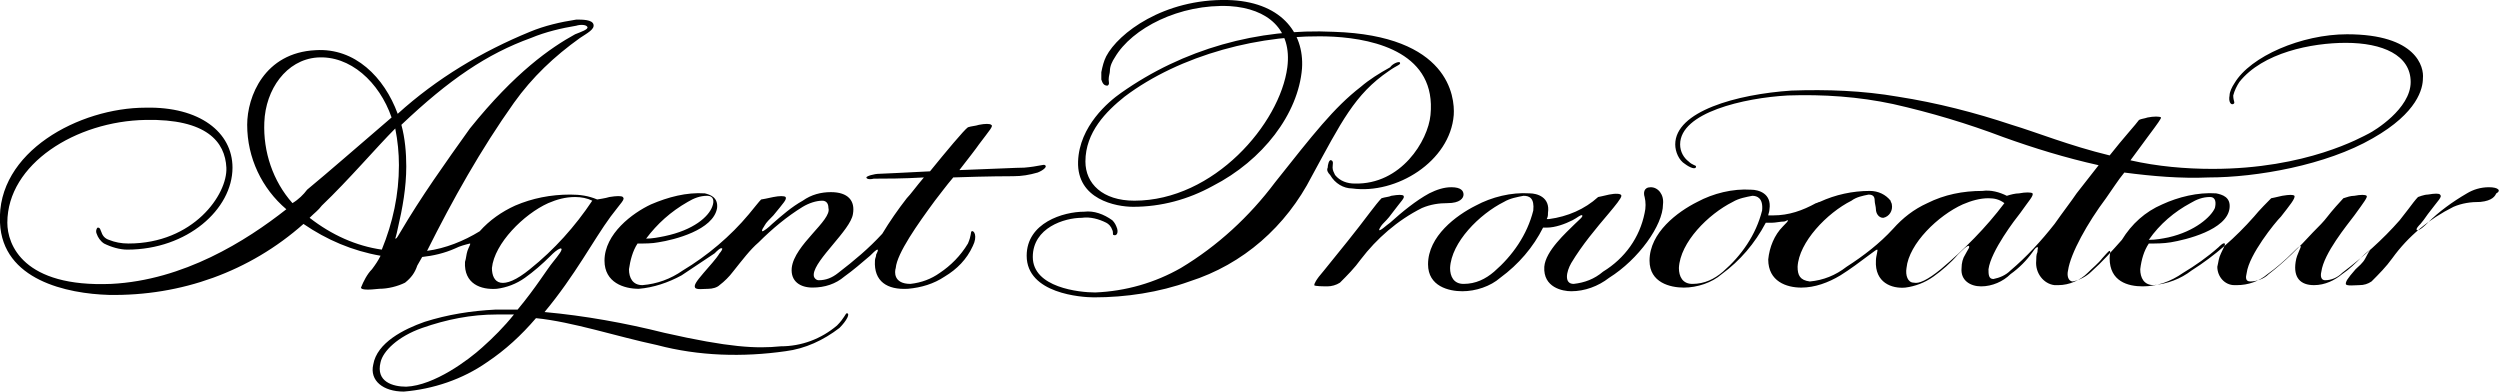 <?xml version="1.0" encoding="utf-8"?>
<!-- Generator: Adobe Illustrator 27.6.1, SVG Export Plug-In . SVG Version: 6.00 Build 0)  -->
<svg version="1.1" id="Слой_1" xmlns="http://www.w3.org/2000/svg" xmlns:xlink="http://www.w3.org/1999/xlink" x="0px" y="0px"
	 viewBox="0 0 204.3 32" style="enable-background:new 0 0 204.3 32;" xml:space="preserve">
<path d="M85.4,13.5c-0.1-0.1-0.5,0.1-1.7,0.2c-0.6,0-2.4,0.1-5.3,0.2c0.7-0.9,1.4-1.8,1.6-2.1c0.9-1.2,1.2-1.5,1-1.6
	c-0.1-0.1-0.5-0.1-1,0c-0.3,0.1-0.6,0.1-0.9,0.2c-0.3,0.2-1.8,2-3.1,3.6c-2.1,0.1-3.8,0.2-4.1,0.2c-0.5,0-1.1,0.2-1.1,0.3
	c0,0.1,0.2,0.2,0.6,0.1c0.9,0,2.4,0,4.1-0.1c-0.6,0.7-1.1,1.4-1.4,1.7c-0.7,0.9-1.4,1.9-2,2.9c-1.1,1.2-2.3,2.2-3.6,3.2
	c-0.5,0.4-1,0.6-1.6,0.6c-0.2,0-0.4-0.2-0.4-0.4c0,0,0-0.1,0-0.1c0.1-1.2,3-3.6,3.2-4.9c0.2-1.1-0.4-1.8-1.8-1.8
	c-0.8,0-1.6,0.2-2.3,0.7c-0.9,0.5-1.7,1.2-2.5,1.9c-0.3,0.3-0.7,0.6-0.8,0.6c-0.1-0.1,0.1-0.3,0.2-0.5c0.1-0.2,0.4-0.5,0.7-0.8
	c0.9-1.1,1.1-1.3,1-1.5c-0.1-0.1-0.5-0.1-1,0c-0.4,0.1-1,0.2-1,0.2c-0.2,0.2-0.5,0.6-1,1.2c-1.5,1.8-3.4,3.4-5.4,4.6
	c-1,0.7-2.1,1.1-3.3,1.2c-0.8,0-1.1-0.6-1.1-1.3c0.1-0.7,0.3-1.5,0.7-2.1c0.6,0,1.2,0,1.7-0.1c1.3-0.2,4.5-1,4.8-2.8
	c0.1-0.9-0.6-1.1-1-1.2c-1.5-0.1-3,0.3-4.4,0.9c-1.5,0.7-3.8,2.4-3.8,4.6c0,1.8,1.6,2.3,2.8,2.3c1.2-0.1,2.4-0.5,3.5-1.1
	c0.9-0.6,1.8-1.2,2.7-1.8c0.2-0.2,0.5-0.5,0.6-0.4c0.1,0-0.1,0.3-0.2,0.4c-0.3,0.5-0.8,1-1.3,1.6c-0.6,0.7-0.8,1-0.7,1.2
	s0.7,0.1,1.1,0.1c0.3,0,0.7-0.1,0.9-0.3c0.4-0.3,0.8-0.7,1.1-1.1c0.8-1,1.4-1.8,2.1-2.4c1.1-1.1,2.3-2.1,3.6-2.9
	c0.5-0.3,1.1-0.5,1.6-0.5c0.2,0,0.5,0.1,0.5,0.6C68,18,64.9,20,64.7,21.9c-0.1,1.1,0.7,1.6,1.7,1.6c1,0,1.9-0.3,2.6-0.9
	c0.7-0.5,1.4-1.1,2.1-1.7c0.2-0.2,0.5-0.5,0.6-0.5c0.1,0,0,0.2-0.1,0.4c0,0.2-0.1,0.3-0.1,0.5c-0.1,1.7,1,2.4,2.7,2.3
	c1.1-0.1,2.1-0.4,3-1c1-0.6,1.8-1.4,2.3-2.5c0.4-0.8,0.1-1.3-0.1-1.2c-0.1,0.1,0,0.3-0.3,1c-0.6,1-1.4,1.8-2.3,2.4
	c-0.7,0.5-1.5,0.8-2.4,0.9c-1.4,0-1.3-1-1.2-1.3c0.1-1.2,1.8-3.6,3.2-5.5c0.4-0.5,0.9-1.2,1.5-1.9c2.9-0.1,4.6-0.1,4.9-0.1
	c0.7,0,1.3-0.1,2-0.3C85.3,13.9,85.6,13.6,85.4,13.5L85.4,13.5z M56.2,16.5c0.5-0.3,1-0.5,1.6-0.5c0.5,0,0.6,0.4,0.4,0.9
	c-0.3,0.8-1.5,1.9-3.9,2.4c-0.5,0.1-1,0.2-1.5,0.2C53.7,18.3,54.8,17.3,56.2,16.5z M114.4,5.1c0.1,0.2-0.2,0.2-0.9,0.7
	c-2.8,1.9-3.9,4.2-6.3,8.6c-2.1,4.1-5.6,7.2-10,8.6c-2.5,0.9-5.2,1.3-7.8,1.3c-1,0-5.5-0.3-5.5-3.4c0-2.7,3-3.6,4.7-3.6
	c0.8-0.1,1.6,0.2,2.3,0.7c0.2,0.2,0.3,0.4,0.4,0.7c0.1,0.4-0.1,0.6-0.3,0.5c-0.1,0,0-0.2-0.1-0.4c-0.1-0.3-0.3-0.5-0.5-0.6
	c-0.6-0.3-1.3-0.5-2-0.4c-1.4,0-4,0.8-4,3.2c0,2.5,3.8,2.9,5.1,2.9c2.5-0.1,4.9-0.8,7-2c3-1.8,5.6-4.2,7.7-7c3.1-3.9,4.8-6.1,7-7.8
	c0.7-0.6,1.5-1.1,2.4-1.6C113.8,5.2,114.3,5,114.4,5.1L114.4,5.1z M108.5,13.7c0-0.2,0.1-0.7,0.3-0.6s0.1,0.3,0.1,0.6
	c0,0.2,0.1,0.4,0.2,0.6c0.4,0.5,1,0.7,1.6,0.7c3.8,0.1,6-3.5,6.2-5.6c0.5-5-4.4-6.2-7.9-6.4c-5.9-0.3-12.6,1.5-17.1,4.9
	c-1.5,1.2-3.2,2.9-3.2,5.3c0,1.8,1.4,3.2,4,3.2c6.5,0,11.9-6.3,12.5-10.9c0.4-3.1-1.6-4.8-4.7-5c-4.1-0.2-8,1.8-9.4,4.2
	c-0.2,0.3-0.4,0.7-0.4,1.1c0,0.2-0.1,0.4-0.1,0.7c0,0.2,0.1,0.4-0.1,0.5C90.2,7,90.1,6.8,90,6.5c0-0.2,0-0.4,0-0.6
	c0.1-0.5,0.2-0.9,0.4-1.3c1-1.9,4.7-4.7,9.9-4.6c4.3,0.1,6.3,2.6,6.1,5.6c-0.3,3.7-3.2,7.5-7.3,9.6c-2,1.1-4.2,1.7-6.5,1.7
	c-1.4,0-4.6-0.6-4.5-3.7c0.1-2.9,2.5-4.9,3.5-5.6c5.1-3.6,11.2-5.3,17.4-5c9.4,0.3,9.9,5.3,9.8,6.8c-0.3,3.8-4.7,6.5-8.3,6
	c-0.7,0-1.4-0.4-1.8-1.1C108.5,14.1,108.4,13.9,108.5,13.7L108.5,13.7z M116.2,17c-2,1-3.7,2.5-5,4.2c-0.5,0.7-1.1,1.3-1.7,1.9
	c-0.3,0.2-0.7,0.3-1,0.3c-0.3,0-1.1,0-1.1-0.1s0.1-0.4,0.8-1.2c1.3-1.6,2.6-3.2,3.8-4.8c0.3-0.4,0.7-0.9,0.9-1.1
	c0.3-0.1,0.6-0.1,0.8-0.2c0.6-0.1,0.9-0.1,1,0c0.1,0.2-0.1,0.3-1,1.5c-0.2,0.3-0.6,0.7-0.7,0.8c-0.1,0.1-0.3,0.4-0.3,0.5
	c0.1,0.1,0.6-0.4,0.9-0.6c1-0.9,2.1-1.8,3.2-2.4c0.6-0.3,1.2-0.5,1.8-0.5c0.8,0,1,0.3,1,0.6c0,0.3-0.3,0.7-1.3,0.7
	C117.6,16.6,116.9,16.7,116.2,17L116.2,17z M134.9,15.3c-0.6,0-0.6,0.5-0.5,0.8c0.1,0.4,0.1,0.9,0,1.3c-0.4,2-1.6,3.7-3.4,4.8
	c-0.7,0.6-1.5,0.9-2.4,1c-0.8,0-0.6-1-0.2-1.7c0.9-1.5,2-2.8,3.1-4.1c0.5-0.6,1-1.2,1-1.4s-0.5-0.2-1-0.1c-0.4,0.1-0.9,0.2-0.9,0.2
	c-1.1,1-2.5,1.6-4,1.8c-0.1,0-0.1,0-0.2,0c0.1-0.2,0.1-0.3,0.1-0.5c0.2-1.3-0.9-1.6-1.5-1.6c-1.5-0.1-3.1,0.3-4.4,1
	c-1.6,0.8-3.9,2.5-3.9,4.8c0,1.8,1.7,2.2,2.8,2.2c1.1,0,2.3-0.4,3.1-1.1c1.5-1.1,2.7-2.5,3.5-4.1h0.3c0.7,0,1.5-0.3,2.1-0.6
	c0.4-0.2,0.7-0.5,0.8-0.4c0.1,0.1-0.3,0.4-0.6,0.7c-0.7,0.7-2.4,2.2-2.5,3.5c-0.1,1.7,1.5,2,2.2,2c1.1,0,2.2-0.4,3.1-1.1
	c2.4-1.5,4.4-4.3,4.4-6C136,15.9,135.5,15.3,134.9,15.3C134.9,15.3,134.9,15.3,134.9,15.3L134.9,15.3z M125.3,17.2
	c-0.5,2-1.7,3.7-3.2,5c-0.7,0.6-1.5,1-2.5,1c-0.8,0-1.1-0.6-1.1-1.3c0.1-2.1,2.4-4.4,4.4-5.4c0.5-0.3,1.1-0.4,1.6-0.5
	C125,16,125.4,16.2,125.3,17.2L125.3,17.2z M203.4,15.3c-0.7,0-1.3,0.2-1.8,0.5c-1.2,0.7-2.3,1.5-3.2,2.4c-0.2,0.2-0.7,0.7-0.9,0.6
	c-0.1-0.1,0.2-0.4,0.3-0.5c0.1-0.1,0.4-0.5,0.6-0.8c0.9-1.2,1.2-1.4,1-1.6c-0.1-0.1-0.4-0.1-1,0c-0.3,0-0.8,0.2-0.8,0.2
	c-0.2,0.2-0.5,0.6-0.8,1l-0.7,0.9c-1.4,1.6-3,3-4.7,4.3c-0.4,0.4-0.9,0.6-1.4,0.6c-0.3,0-0.4-0.3-0.3-0.7c0.2-1.5,2.1-3.8,2.7-4.6
	c0.8-1.1,1.1-1.5,1-1.6c-0.1-0.1-0.5-0.1-1,0c-0.3,0-0.6,0.1-0.9,0.2c-0.2,0.2-1,1.1-1.3,1.5s-0.7,0.8-1.2,1.3
	c-1.1,1.2-2.3,2.4-3.6,3.4c-0.4,0.4-1,0.6-1.5,0.6c-0.4,0-0.4-0.3-0.3-0.7c0.2-1.5,2.3-4.1,2.8-4.6c0.7-0.9,1.2-1.5,1.1-1.7
	c-0.1-0.1-0.4-0.1-1,0c-0.4,0.1-0.9,0.2-0.9,0.2c-0.2,0.2-1,1-1.4,1.5c-1.5,1.7-3.2,3.2-5.1,4.4c-0.9,0.7-2,1.1-3.1,1.2
	c-0.8,0-1.1-0.6-1.1-1.3c0.1-0.8,0.3-1.5,0.7-2.1c0.6,0,1.2,0,1.8-0.1c1.2-0.2,4.6-1,4.8-2.8c0.1-0.9-0.6-1.1-1.1-1.2
	c-1.5-0.1-3.1,0.3-4.4,0.9c-1.4,0.6-2.5,1.6-3.3,2.9c-0.8,0.9-1.6,1.8-2.5,2.6c-0.4,0.4-1,0.7-1.5,0.8c-0.4,0-0.5-0.5-0.4-0.9
	c0.2-1.4,1.6-3.9,3.1-5.9c0.5-0.7,1-1.5,1.5-2.1c2.3,0.3,4.6,0.5,6.9,0.4c3.9,0,9.6-1,13.4-3.2c3.7-2.1,4.1-4.1,4.1-4.9
	c0.1-0.9-0.5-3.6-6.2-3.6c-3.7,0-7.9,1.8-9.2,4c-0.2,0.3-0.4,0.7-0.4,1c-0.1,0.5,0.1,0.8,0.3,0.7c0.2-0.1,0-0.2,0-0.7
	c0.1-0.4,0.3-0.8,0.5-1.1c1.9-2.4,5.9-3.2,8.7-3.2c3,0,5.3,1,5.3,3.2c0,2.2-3,4-3.4,4.2c-0.6,0.3-5.1,2.9-12.8,2.9
	c-2.2,0-4.5-0.2-6.7-0.7c0.6-0.8,1.1-1.5,1.4-1.9c0.9-1.2,1.1-1.5,1.1-1.6c-0.1-0.1-0.6-0.1-1.1,0c-0.3,0.1-0.5,0.1-0.7,0.2
	c-0.2,0.3-1.3,1.5-2.4,2.9c-3.3-0.8-6-1.9-8-2.5c-3-1-6.1-1.8-9.3-2.3c-2.9-0.5-5.8-0.6-8.7-0.5c-4.5,0.3-9.5,1.7-9.5,4.4
	c0,0.6,0.3,1.3,0.8,1.6c0.4,0.3,0.9,0.5,0.9,0.2c0-0.1-0.3-0.1-0.6-0.4c-0.4-0.3-0.7-0.8-0.7-1.4c0-2.6,5.2-3.8,8.8-4
	c2.9-0.1,5.8,0.1,8.6,0.7c3.1,0.7,6.1,1.6,9,2.7c2.5,0.9,5.1,1.7,7.8,2.3c-0.7,0.9-1.4,1.8-1.8,2.3c-0.4,0.6-1.1,1.5-1.8,2.5
	c-1.1,1.4-2.3,2.7-3.6,3.8c-0.4,0.4-0.9,0.6-1.4,0.7c-0.4,0-0.4-0.4-0.4-0.8c0.2-1.5,2.2-4.1,2.6-4.6c0.7-1,1.1-1.4,1-1.6
	c-0.1-0.1-0.6-0.1-1.1,0c-0.3,0-0.7,0.1-1,0.2c-0.6-0.3-1.3-0.5-2-0.4c-1.6,0-3.1,0.3-4.5,1c-1.1,0.5-2,1.2-2.8,2.1
	c-1.1,1.2-2.4,2.2-3.8,3.1c-0.9,0.7-1.9,1.1-3,1.2c-0.8-0.1-1-0.5-1-1.2c0.1-2,2.4-4.4,4.4-5.4c0.4-0.3,0.9-0.4,1.4-0.5
	c0.4,0,0.5,0.2,0.5,0.5c0,0.2,0.1,0.5,0.1,0.7c0,0.3,0.2,0.7,0.6,0.7c0.5-0.1,0.8-0.6,0.7-1.1c0-0.1-0.1-0.2-0.1-0.3
	c-0.4-0.5-1-0.8-1.7-0.8c-1.4,0-2.8,0.3-4.1,0.9c-0.1,0-0.2,0.1-0.3,0.1c-1.1,0.6-2.2,1-3.5,1c-0.1,0-0.3,0-0.4,0
	c0-0.1,0.1-0.3,0.1-0.5c0.2-1.3-0.9-1.6-1.5-1.6c-1.5-0.1-3.1,0.3-4.4,1c-1.6,0.8-3.9,2.5-3.9,4.8c0,1.8,1.7,2.2,2.8,2.2
	c1.1,0,2.3-0.4,3.1-1.1c1.5-1.1,2.7-2.5,3.6-4.2c0.2,0,0.3,0,0.5,0c0.3,0,0.7-0.1,1-0.1c0.1,0,0.2-0.1,0.3-0.1
	c0.1,0-0.2,0.3-0.4,0.5c-0.7,0.7-1.1,1.7-1.2,2.7c0,1.8,1.5,2.3,2.7,2.3c1.1,0,2.2-0.4,3.2-1c0.8-0.5,1.6-1.1,2.4-1.7
	c0.3-0.2,0.5-0.4,0.6-0.4c0.1,0-0.1,0.5-0.1,0.9c-0.1,1.8,1.3,2.3,2.4,2.2c0.8-0.1,1.6-0.4,2.3-0.9c0.7-0.5,1.4-1.1,2-1.8
	c0.3-0.3,0.8-0.8,0.9-0.7s-0.1,0.3-0.3,0.7c-0.2,0.3-0.3,0.7-0.3,1.1c-0.1,1,0.7,1.5,1.6,1.5c0.9,0,1.8-0.4,2.4-1
	c0.7-0.5,1.3-1.1,1.8-1.8c0.2-0.3,0.3-0.4,0.4-0.4c0.1,0,0,0.1,0,0.4c-0.1,0.2-0.1,0.5-0.1,0.7c-0.1,1,0.6,1.9,1.5,2
	c0.1,0,0.2,0,0.3,0c0.9,0,1.8-0.4,2.4-1c0.4-0.4,0.9-0.8,1.2-1.2c0.2-0.2,0.5-0.6,0.6-0.6s0,0.3,0,0.6c0,1.9,1.5,2.3,2.7,2.3
	c1.2,0,2.3-0.4,3.3-1.1c1-0.6,2-1.3,2.9-2.1c0.1-0.1,0.4-0.4,0.5-0.3c0.1,0-0.1,0.4-0.3,0.8c-0.2,0.4-0.2,0.7-0.3,1.1
	c0,0.8,0.6,1.5,1.4,1.5c0.1,0,0.1,0,0.2,0c0.9,0,1.8-0.3,2.5-0.9c0.7-0.5,1.4-1.1,2.1-1.8c0.2-0.2,0.5-0.5,0.6-0.5
	c0.1,0.1-0.3,0.6-0.4,1.3c-0.2,1.3,0.4,1.9,1.5,1.9c0.9,0,1.7-0.4,2.3-0.9c0.6-0.4,1.1-0.9,1.6-1.4c0.4-0.4,0.7-0.6,0.7-0.6
	s-0.2,0.3-0.4,0.7s-0.6,0.7-0.8,0.9c-0.7,0.8-0.8,1-0.8,1.2s0.8,0.1,1.1,0.1c0.4,0,0.7-0.1,1-0.3c0.6-0.6,1.2-1.2,1.7-1.9
	c1.3-1.8,3-3.2,5-4.2c0.7-0.3,1.4-0.4,2.2-0.4c1-0.1,1.2-0.5,1.3-0.7C204.4,15.6,204.2,15.3,203.4,15.3L203.4,15.3z M179,16.6
	c0.5-0.3,1-0.5,1.6-0.5c0.5,0,0.5,0.5,0.4,0.9c-0.3,0.7-1.6,1.9-3.8,2.4c-0.5,0.1-1,0.2-1.6,0.2C176.5,18.3,177.7,17.3,179,16.6
	L179,16.6z M144,17.2c-0.5,2-1.7,3.7-3.2,5c-0.7,0.6-1.5,1-2.5,1c-0.8,0-1.1-0.6-1.1-1.3c0.1-2.1,2.4-4.4,4.4-5.4
	c0.5-0.3,1.1-0.4,1.6-0.5C143.6,16,144.1,16.2,144,17.2L144,17.2z M158.6,22c-1.1,0.9-1.8,1.2-2.2,1.1c-0.5,0-0.7-0.6-0.6-1.2
	c0.2-2,2.6-4.3,4.6-5.2c0.7-0.3,1.4-0.5,2.1-0.5c0.5,0,0.9,0.1,1.3,0.4C162.3,18.6,160.5,20.4,158.6,22L158.6,22z M69.2,25.6
	c-0.1,0-0.2,0.4-0.8,1c-1.3,1.1-2.9,1.7-4.6,1.7c-2,0.2-4.2,0.1-9.5-1.1c-3.2-0.8-6.5-1.4-9.8-1.7c2.5-3,4-5.9,5.4-7.8
	c0.9-1.2,1.2-1.4,1-1.6c-0.1-0.1-0.5-0.1-1.1,0c-0.3,0.1-1,0.2-1,0.2c-0.7-0.3-1.4-0.4-2.2-0.4c-1.6,0-3.1,0.3-4.5,0.9
	C41,17.3,40,18,39.2,18.9c-1.3,0.8-2.8,1.4-4.3,1.6c2.1-4.2,4.4-8.3,7.1-12.1c1.5-2.1,3.3-3.8,5.4-5.3c0.6-0.4,1.2-0.7,1.1-1.1
	s-0.9-0.4-1.4-0.4c-1.3,0.2-2.6,0.5-3.8,1c-3.9,1.6-7.6,3.8-10.8,6.7c-1.1-3-3.5-5.4-6.7-5.2c-4.2,0.2-5.6,3.8-5.6,6.1
	c0,2.7,1.2,5.2,3.2,6.9c-3.3,2.6-8.4,5.8-14.3,6.1c-7.2,0.3-8.5-3.2-8.5-5c0-4.8,5.6-8.3,11.3-8.4c5-0.1,6.5,1.8,6.6,3.9
	c0.1,2.2-2.7,6.2-8,6.2c-0.6,0-1.1-0.1-1.6-0.3c-0.3-0.1-0.5-0.3-0.6-0.6c-0.1-0.2-0.1-0.4-0.3-0.4c-0.1,0-0.2,0.3-0.1,0.5
	c0.1,0.3,0.3,0.6,0.6,0.8c0.6,0.3,1.3,0.5,1.9,0.5c4.9,0,8.6-3.3,8.6-6.7c0-2.9-2.7-5-7.1-4.9C6.5,8.8-0.3,12.4,0,18.2
	c0.2,4.7,5.5,5.8,8.9,5.9c5.9,0.1,11.5-1.9,15.9-5.8c1.9,1.3,4,2.2,6.3,2.6c-0.2,0.4-0.4,0.7-0.7,1.1c-0.4,0.4-0.7,1-0.9,1.5
	c0,0.2,0.6,0.2,1.5,0.1c0.7,0,1.5-0.2,2.1-0.5c0.5-0.4,0.8-0.8,1-1.4l0.4-0.7c0.9-0.1,1.8-0.3,2.7-0.7c0.4-0.2,0.8-0.3,1.2-0.4
	c0.1,0-0.1,0.3-0.2,0.6c-0.1,0.3-0.1,0.6-0.2,0.9c-0.1,1.8,1.3,2.3,2.6,2.2c0.8-0.1,1.6-0.4,2.3-0.9c0.7-0.5,1.4-1.1,2.1-1.8
	c0.2-0.2,0.5-0.5,0.8-0.6c0.3,0-0.2,0.6-0.6,1.1c-0.5,0.6-1.4,2.1-2.9,3.9c-0.5,0-1.3,0-1.8,0c-2,0.1-3.9,0.4-5.8,1
	c-1.7,0.6-3.9,1.7-4.2,3.5c-0.3,1.3,0.8,2.2,2.5,2.2c2.4-0.2,4.8-1,6.8-2.4c1.5-1,2.8-2.2,4-3.6c3,0.3,6.6,1.5,9.9,2.2
	c3.4,0.9,7,1,10.5,0.5c1.6-0.2,3.1-0.9,4.4-1.9C69.2,26.2,69.5,25.6,69.2,25.6L69.2,25.6z M23.9,16.6c-1.6-1.8-2.4-4.2-2.3-6.6
	c0.1-2.7,1.8-5.1,4.3-5.3c2.7-0.2,5.1,2,6.1,4.9c-2.8,2.4-5.2,4.5-6.9,5.9C24.8,15.9,24.4,16.3,23.9,16.6L23.9,16.6z M25.3,17.8
	c0.4-0.4,0.7-0.6,1-1c2.2-2.1,4.5-4.8,6-6.3c0.2,1,0.3,2,0.3,3c0,2.4-0.5,4.7-1.4,6.9C29.1,20.1,27.1,19.2,25.3,17.8L25.3,17.8z
	 M32.7,19c-0.3,0.5-0.3,0.5-0.4,0.5c0,0,0.1-0.3,0.2-0.8c0.4-1.7,0.7-3.4,0.7-5.1c0-1.1-0.1-2.3-0.4-3.4c3.9-3.7,7-5.8,10.6-7.1
	c1.2-0.5,2.5-0.8,3.7-1C47.4,2,47.9,2,48,2.2S47.5,2.6,47,2.8c-2,1.1-4.9,3.1-8.6,7.7C36.4,13.3,34.4,16.1,32.7,19L32.7,19z
	 M43.3,22c-1.1,0.9-1.9,1.2-2.4,1.1c-0.5-0.1-0.7-0.6-0.7-1.2c0.2-2,2.6-4.4,4.6-5.3c0.7-0.3,1.4-0.5,2.2-0.5c0.5,0,1,0.1,1.4,0.3
	C47,18.5,45.3,20.4,43.3,22L43.3,22z M39.4,28.4c-1.1,1-3.9,3.1-6.2,3.2c-1.1,0-2.5-0.4-2.1-2c0.2-0.9,1.4-2.1,3.4-2.8
	c2-0.7,4-1.1,6.1-1.1c0.5,0,0.9,0,1.4,0C41.2,26.7,40.3,27.6,39.4,28.4L39.4,28.4z"/>
</svg>
